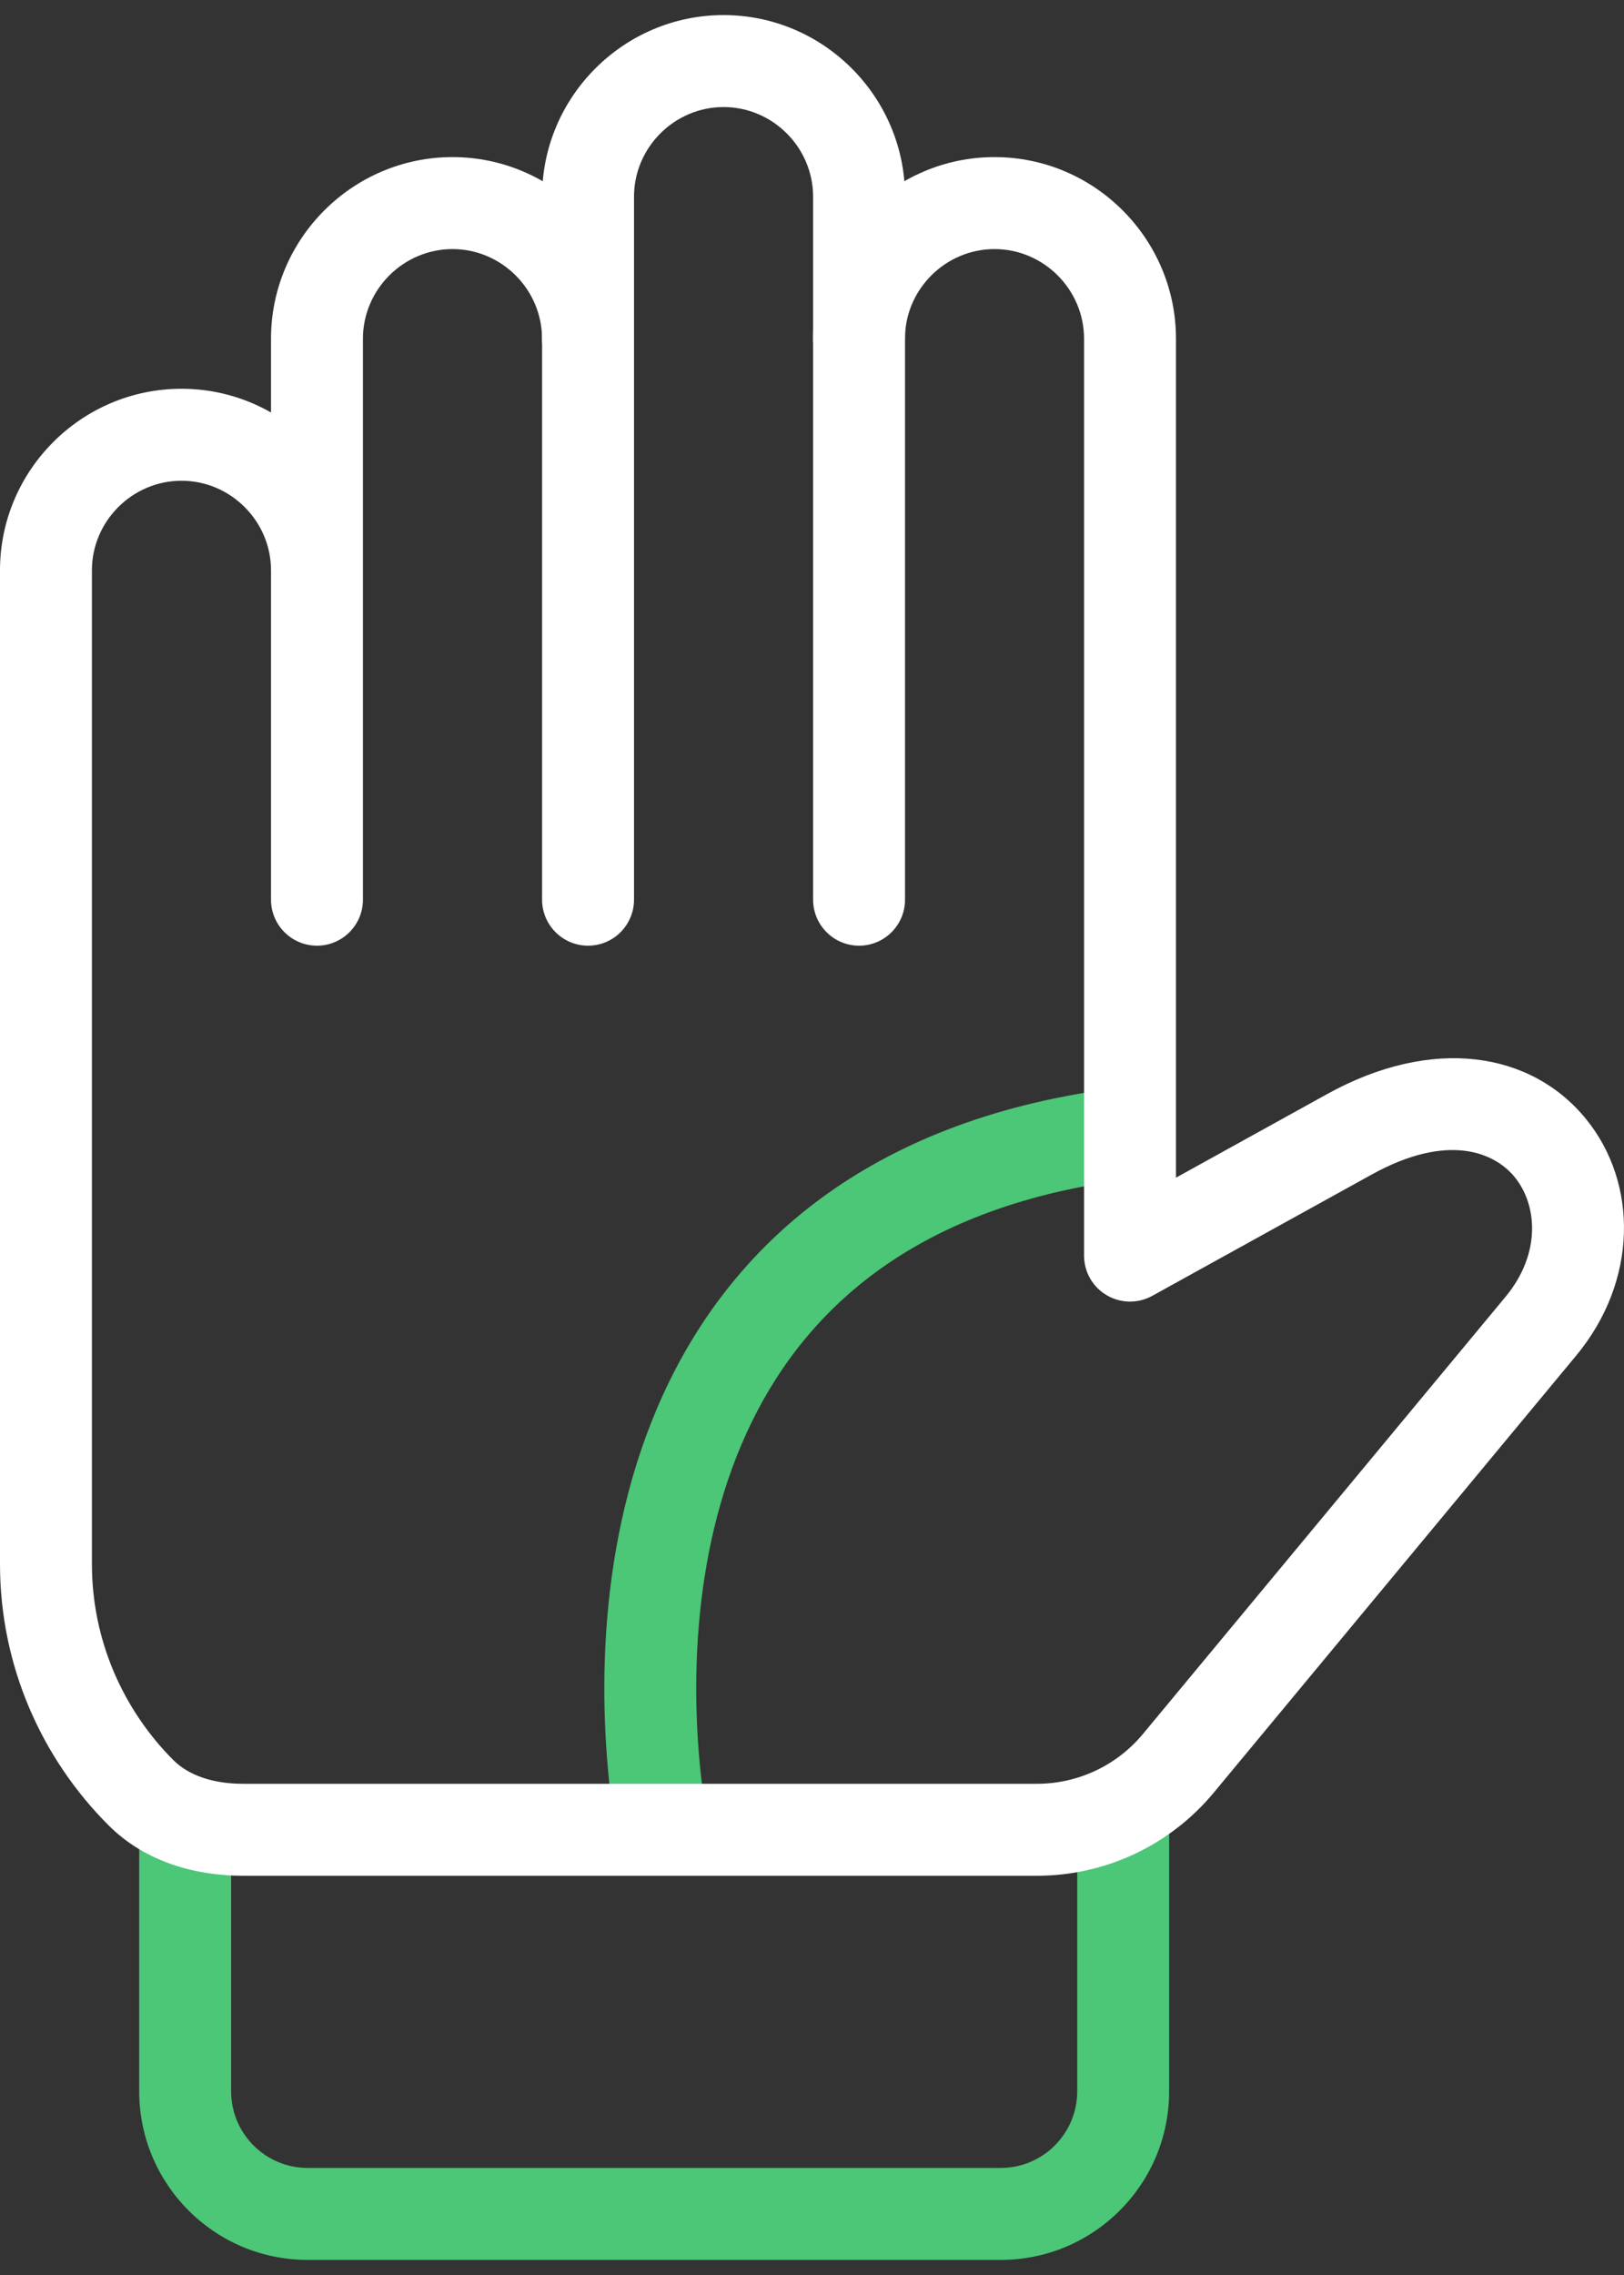 <?xml version="1.0" encoding="utf-8"?><svg width="25" height="35" viewBox="0 0 25 35" fill="none" xmlns="http://www.w3.org/2000/svg">
<rect x="0" y="0" width="25" height="35" fill="#333333" stroke="none"/>
<path fill-rule="evenodd" clip-rule="evenodd" d="M2.85 27.443C3.241 27.443 3.558 27.76 3.558 28.151V32.173C3.558 32.825 4.086 33.353 4.737 33.353H15.404C16.055 33.353 16.583 32.825 16.583 32.173V28.151C16.583 27.76 16.9 27.443 17.29 27.443C17.681 27.443 17.998 27.76 17.998 28.151V32.173C17.998 33.606 16.836 34.768 15.404 34.768H4.737C3.304 34.768 2.143 33.606 2.143 32.173V28.151C2.143 27.76 2.46 27.443 2.85 27.443Z" fill="#4CC677"/>
<path fill-rule="evenodd" clip-rule="evenodd" d="M17.919 17.356C17.971 17.743 17.698 18.099 17.311 18.151C14.011 18.59 12.333 20.208 11.492 22.047C10.627 23.94 10.616 26.146 10.842 27.726C10.897 28.113 10.629 28.472 10.242 28.527C9.855 28.582 9.497 28.313 9.441 27.927C9.195 26.206 9.184 23.694 10.206 21.459C11.251 19.171 13.348 17.251 17.124 16.748C17.511 16.696 17.867 16.968 17.919 17.356Z" fill="#4CC677"/>
<path fill-rule="evenodd" clip-rule="evenodd" d="M12.516 5.211C12.516 3.673 13.772 2.417 15.31 2.417C16.848 2.417 18.103 3.673 18.103 5.211V18.118L20.428 16.833C22.051 15.936 23.569 16.178 24.415 17.215C25.221 18.205 25.215 19.708 24.265 20.854L23.758 20.434L24.265 20.854L18.684 27.58C18.012 28.39 17.014 28.858 15.962 28.858H3.741C3.046 28.858 2.255 28.666 1.669 28.08C0.641 27.051 0 25.628 0 24.062V8.774C0 7.236 1.255 5.981 2.794 5.981C3.294 5.981 3.765 6.114 4.172 6.346V5.211C4.172 3.673 5.428 2.417 6.966 2.417C8.504 2.417 9.759 3.673 9.759 5.211C9.759 5.602 9.442 5.918 9.052 5.918C8.661 5.918 8.344 5.602 8.344 5.211C8.344 4.454 7.722 3.832 6.966 3.832C6.209 3.832 5.587 4.455 5.587 5.211V13.841C5.587 14.232 5.27 14.549 4.88 14.549C4.489 14.549 4.172 14.232 4.172 13.841V8.788C4.172 8.783 4.172 8.779 4.172 8.774C4.172 8.018 3.55 7.396 2.794 7.396C2.037 7.396 1.415 8.018 1.415 8.774V24.062C1.415 25.235 1.894 26.303 2.67 27.08C2.904 27.313 3.278 27.443 3.741 27.443H15.962C16.593 27.443 17.192 27.162 17.595 26.676L23.176 19.951C23.734 19.278 23.66 18.529 23.318 18.11C23.015 17.738 22.303 17.413 21.112 18.072L17.738 19.936C17.519 20.057 17.252 20.054 17.036 19.926C16.82 19.799 16.688 19.567 16.688 19.317V5.211C16.688 4.454 16.066 3.832 15.31 3.832C14.553 3.832 13.931 4.454 13.931 5.211C13.931 5.602 13.614 5.918 13.224 5.918C12.833 5.918 12.516 5.602 12.516 5.211Z" fill="white"/>
<path fill-rule="evenodd" clip-rule="evenodd" d="M8.345 3.026C8.345 1.488 9.601 0.232 11.139 0.232C12.676 0.232 13.932 1.488 13.932 3.026V13.841C13.932 14.232 13.615 14.549 13.225 14.549C12.834 14.549 12.517 14.232 12.517 13.841V3.026C12.517 2.269 11.895 1.647 11.139 1.647C10.382 1.647 9.76 2.269 9.76 3.026V13.841C9.76 14.232 9.443 14.549 9.053 14.549C8.662 14.549 8.345 14.232 8.345 13.841V3.026Z" fill="white"/>
</svg>
